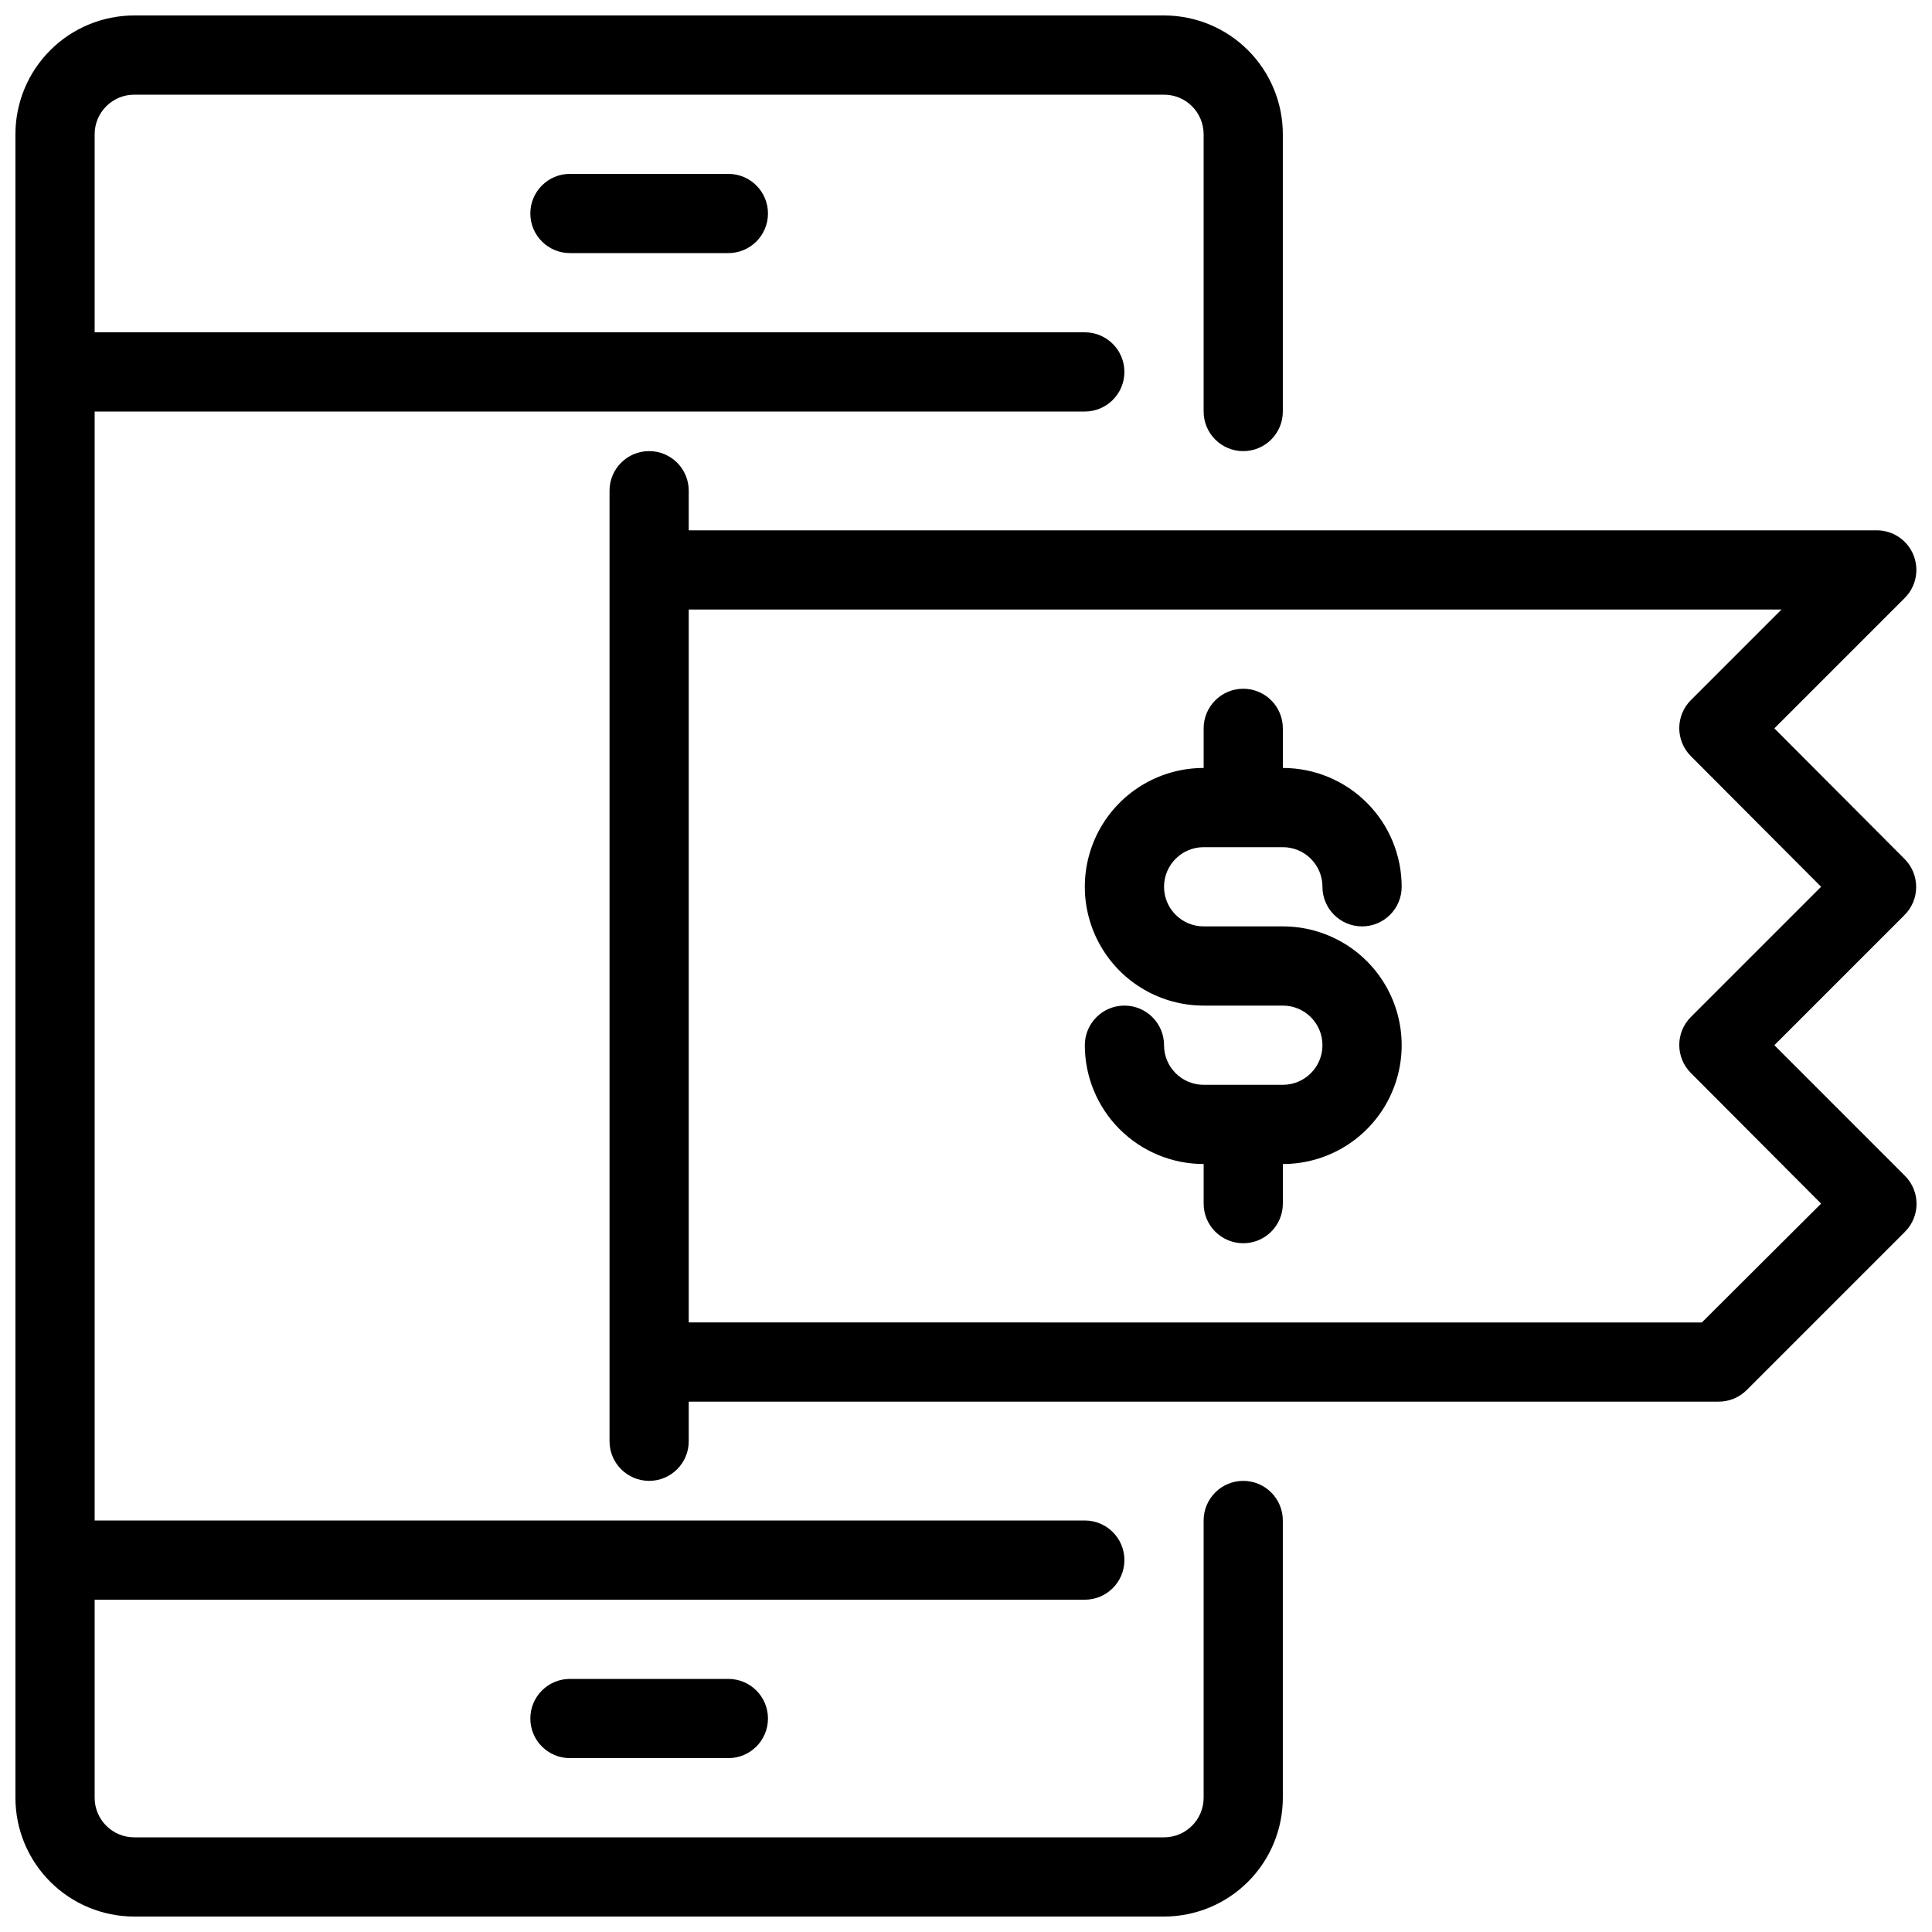 <?xml version="1.0" encoding="UTF-8"?>
<!-- Uploaded to: SVG Repo, www.svgrepo.com, Generator: SVG Repo Mixer Tools -->
<svg width="800px" height="800px" version="1.1" viewBox="144 144 512 512" xmlns="http://www.w3.org/2000/svg">
 <defs>
  <clipPath id="b">
   <path d="m148.09 148.09h335.91v503.81h-335.91z"/>
  </clipPath>
  <clipPath id="a">
   <path d="m305 263h346.9v274h-346.9z"/>
  </clipPath>
 </defs>
 <g clip-path="url(#b)">
  <path d="m473.47 536.45c-5.797 0-10.496 4.699-10.496 10.496v73.473c0 2.785-1.109 5.453-3.074 7.422-1.969 1.969-4.641 3.074-7.422 3.074h-272.9c-5.797 0-10.496-4.699-10.496-10.496v-52.48h262.4c5.797 0 10.496-4.699 10.496-10.496s-4.699-10.496-10.496-10.496h-262.4v-293.89h262.4c5.797 0 10.496-4.699 10.496-10.496s-4.699-10.496-10.496-10.496h-262.4v-52.48c0-5.797 4.699-10.496 10.496-10.496h272.9c2.781 0 5.453 1.105 7.422 3.074 1.965 1.969 3.074 4.637 3.074 7.422v73.473c0 5.797 4.699 10.496 10.496 10.496 5.793 0 10.492-4.699 10.492-10.496v-73.473c0-8.352-3.316-16.359-9.223-22.266-5.902-5.906-13.914-9.223-22.262-9.223h-272.9c-8.352 0-16.359 3.316-22.266 9.223s-9.223 13.914-9.223 22.266v440.83c0 8.352 3.316 16.363 9.223 22.266 5.906 5.906 13.914 9.223 22.266 9.223h272.9c8.348 0 16.359-3.316 22.262-9.223 5.906-5.902 9.223-13.914 9.223-22.266v-73.473c0-2.781-1.105-5.453-3.074-7.422-1.965-1.965-4.637-3.074-7.418-3.074z"/>
 </g>
 <path d="m295.04 588.93c-5.797 0-10.496 4.699-10.496 10.496s4.699 10.496 10.496 10.496h41.984c5.797 0 10.496-4.699 10.496-10.496s-4.699-10.496-10.496-10.496z"/>
 <path d="m295.04 190.08c-5.797 0-10.496 4.699-10.496 10.496s4.699 10.496 10.496 10.496h41.984c5.797 0 10.496-4.699 10.496-10.496s-4.699-10.496-10.496-10.496z"/>
 <g clip-path="url(#a)">
  <path d="m614.22 420.99 34.531-34.531v-0.004c4.07-4.094 4.07-10.703 0-14.797l-34.531-34.637 34.531-34.531c3.016-2.992 3.93-7.5 2.324-11.43-1.609-3.93-5.426-6.504-9.672-6.519h-314.88v-10.496c0-5.797-4.699-10.496-10.496-10.496s-10.496 4.699-10.496 10.496v251.9c0 5.797 4.699 10.496 10.496 10.496s10.496-4.699 10.496-10.496v-10.496h272.89c2.793 0.02 5.473-1.078 7.453-3.043l41.984-41.984c4.07-4.094 4.07-10.703 0-14.797zm-19.207 73.473-268.49-0.004v-188.93h289.59l-24.035 24.035h-0.004c-4.066 4.094-4.066 10.707 0 14.801l34.535 34.637-34.531 34.531h-0.004c-4.066 4.094-4.066 10.703 0 14.797l34.535 34.641z"/>
 </g>
 <path d="m462.98 368.51h20.992-0.004c2.785 0 5.457 1.105 7.422 3.074 1.969 1.969 3.074 4.637 3.074 7.422 0 5.797 4.699 10.496 10.496 10.496s10.496-4.699 10.496-10.496c0-8.352-3.316-16.363-9.223-22.266-5.902-5.906-13.914-9.223-22.266-9.223v-10.496c0-5.797-4.699-10.496-10.492-10.496-5.797 0-10.496 4.699-10.496 10.496v10.496c-11.25 0-21.648 6-27.27 15.742-5.625 9.742-5.625 21.746 0 31.488 5.621 9.742 16.02 15.746 27.27 15.746h20.992-0.004c5.797 0 10.496 4.699 10.496 10.496 0 5.797-4.699 10.496-10.496 10.496h-20.988c-5.797 0-10.496-4.699-10.496-10.496 0-5.797-4.699-10.496-10.496-10.496s-10.496 4.699-10.496 10.496c0 8.348 3.316 16.359 9.223 22.266 5.902 5.902 13.914 9.223 22.266 9.223v10.496c0 5.797 4.699 10.496 10.496 10.496 5.793 0 10.492-4.699 10.492-10.496v-10.496c11.25 0 21.648-6.004 27.27-15.746 5.625-9.742 5.625-21.746 0-31.488-5.621-9.742-16.02-15.742-27.27-15.742h-20.988c-5.797 0-10.496-4.699-10.496-10.496 0-5.797 4.699-10.496 10.496-10.496z"/>
</svg>